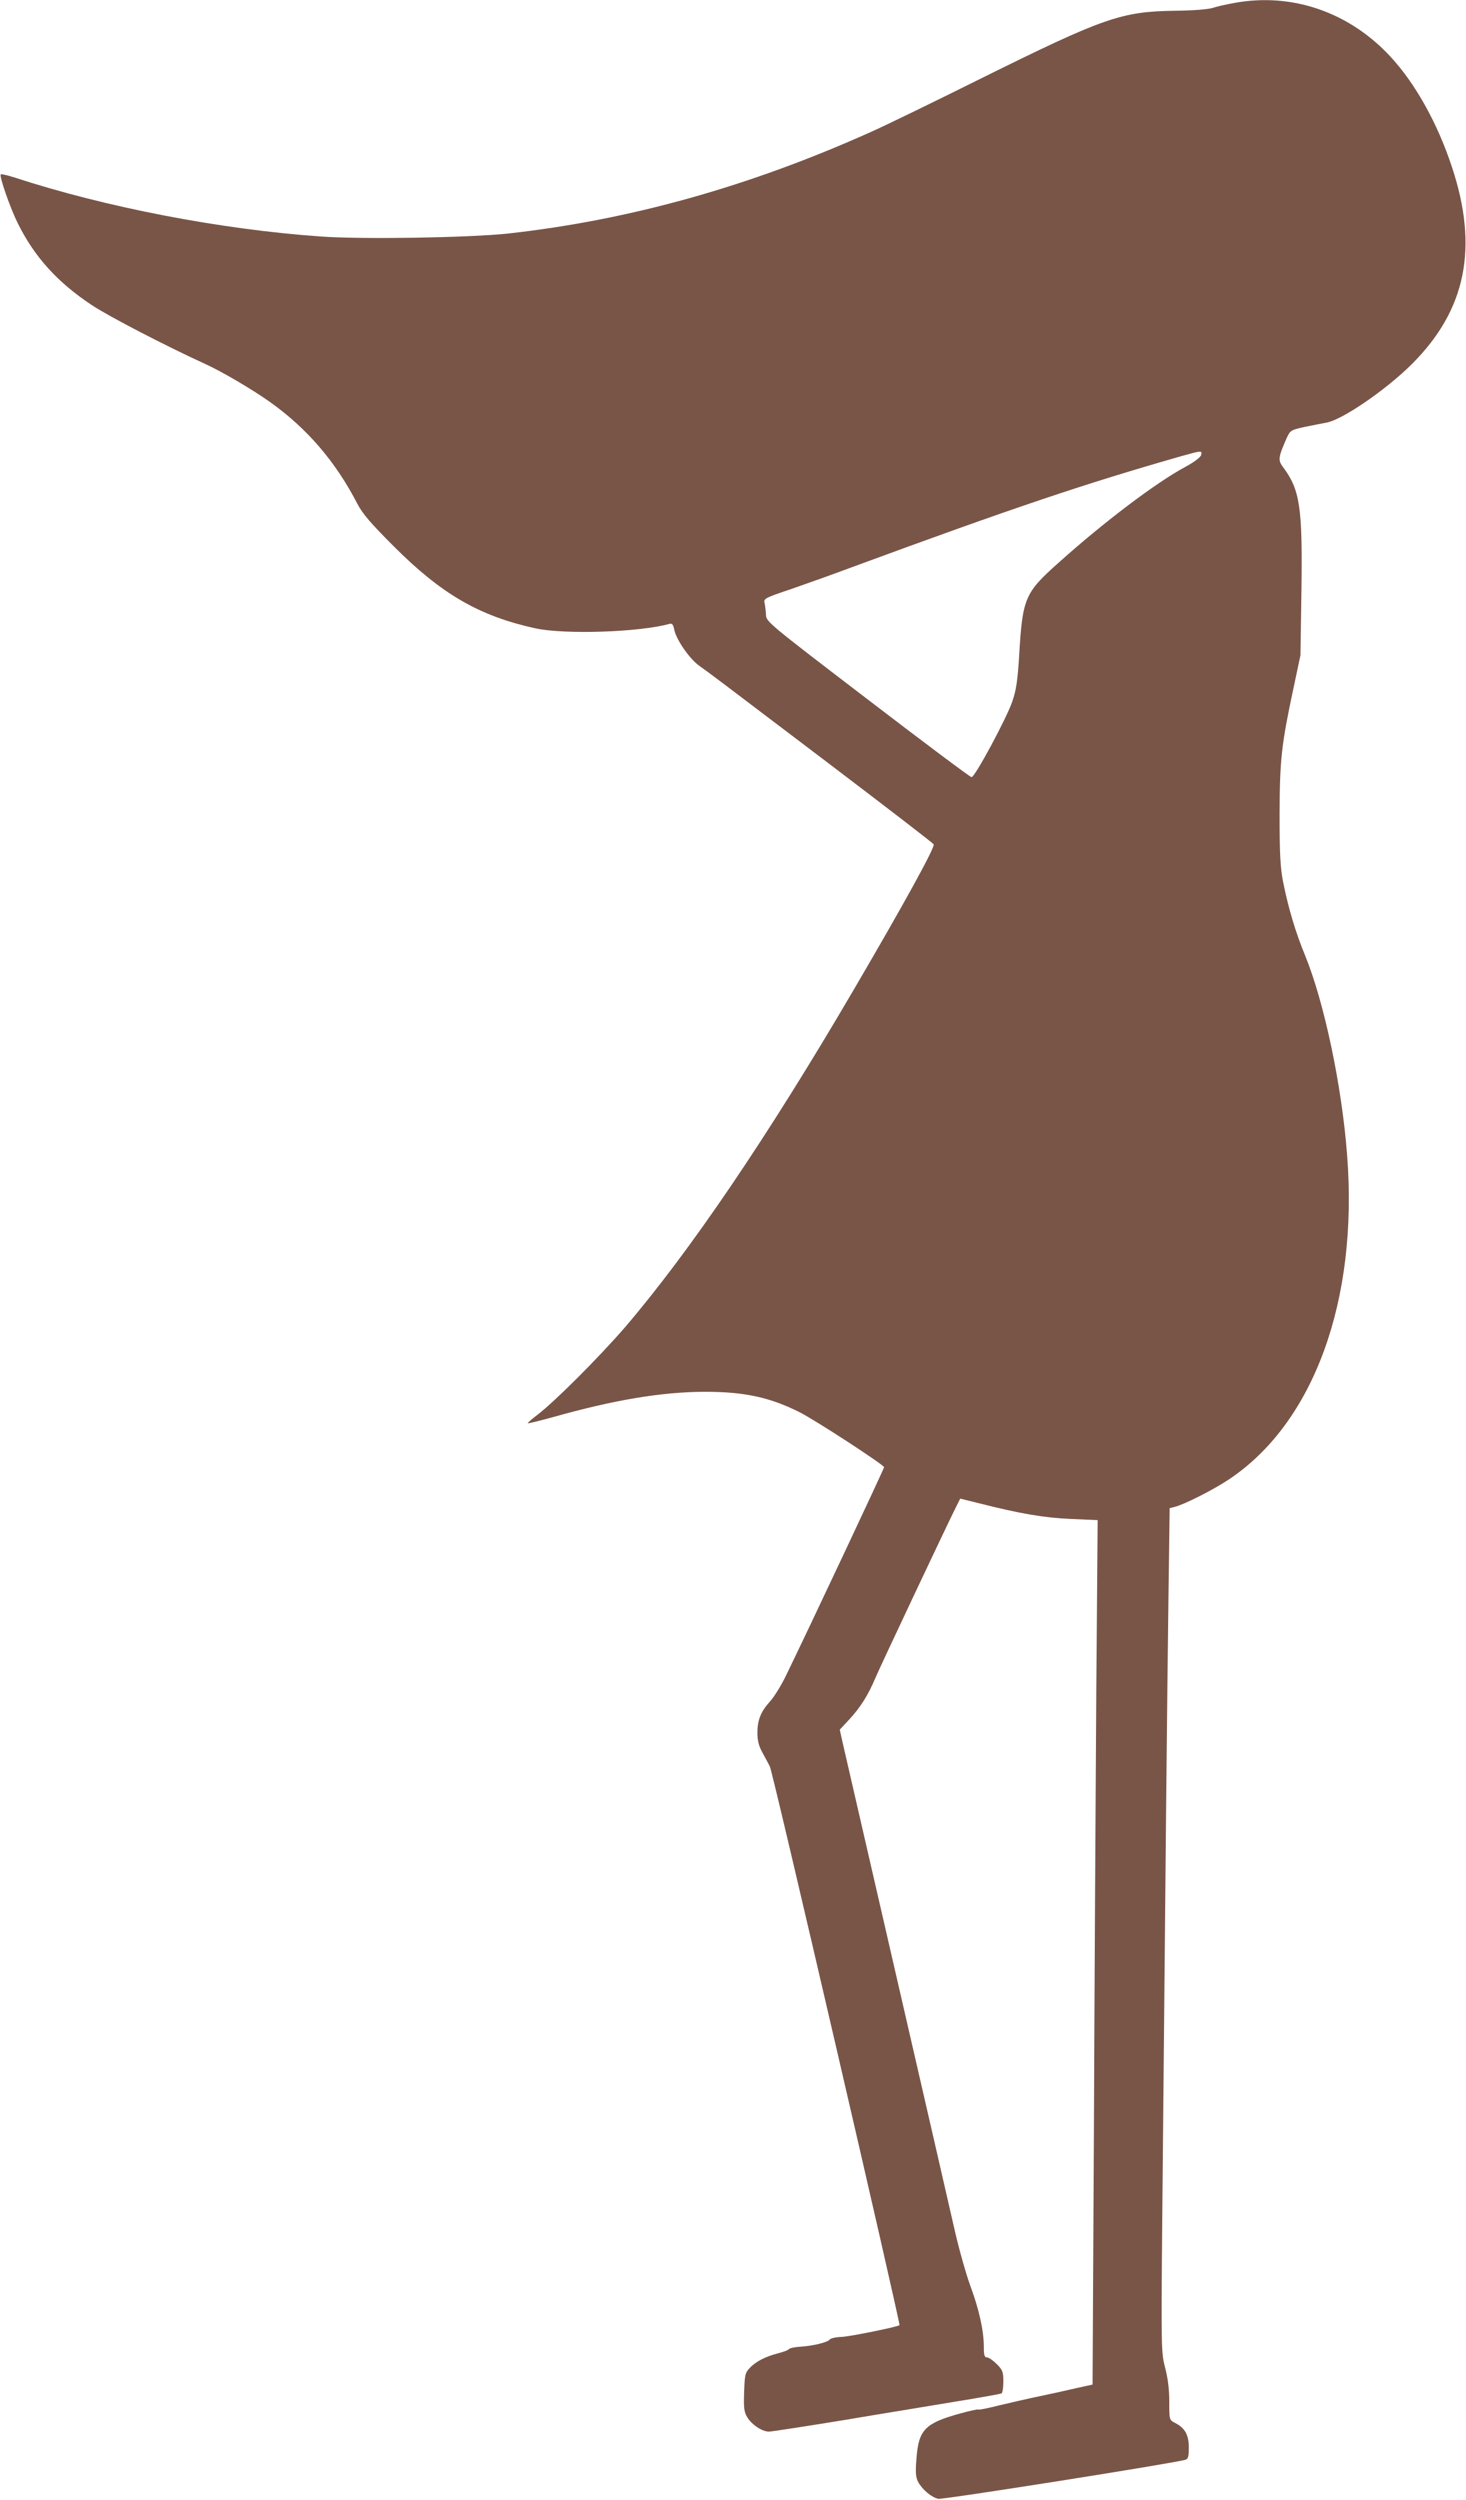 <?xml version="1.0" standalone="no"?>
<!DOCTYPE svg PUBLIC "-//W3C//DTD SVG 20010904//EN"
 "http://www.w3.org/TR/2001/REC-SVG-20010904/DTD/svg10.dtd">
<svg version="1.0" xmlns="http://www.w3.org/2000/svg"
 width="751pt" height="1280pt" viewBox="0 0 751 1280"
 preserveAspectRatio="xMidYMid meet">
<g transform="translate(0,1280) scale(0.1,-0.1)"
fill="#795548" stroke="none">
<path d="M6324 12785 c-40 -7 -89 -18 -110 -25 -24 -8 -101 -14 -194 -15 -277
-4 -365 -35 -997 -348 -235 -117 -486 -239 -558 -271 -625 -281 -1240 -453
-1865 -522 -199 -21 -738 -30 -955 -15 -513 36 -1102 149 -1573 303 -35 11
-65 18 -68 15 -9 -8 48 -172 88 -252 85 -171 203 -301 378 -417 89 -59 379
-209 580 -301 83 -37 246 -133 334 -196 190 -135 336 -306 447 -521 26 -50 68
-99 184 -215 246 -247 440 -359 727 -422 152 -33 535 -20 689 23 12 3 18 -4
23 -30 10 -50 77 -148 127 -184 59 -42 87 -63 679 -512 283 -215 519 -396 523
-403 9 -12 -148 -298 -411 -747 -439 -750 -841 -1342 -1174 -1730 -133 -153
-358 -378 -445 -444 -29 -22 -51 -41 -49 -43 2 -2 59 12 128 31 316 89 557
129 778 130 203 0 333 -28 485 -104 77 -38 433 -270 434 -282 1 -6 -395 -847
-502 -1066 -24 -50 -61 -110 -82 -133 -48 -53 -65 -96 -65 -162 0 -37 7 -66
24 -97 13 -25 32 -58 40 -75 15 -27 670 -2855 664 -2860 -11 -9 -253 -58 -296
-60 -30 -1 -57 -7 -61 -13 -9 -14 -84 -33 -149 -37 -30 -2 -57 -7 -61 -13 -3
-5 -28 -14 -55 -21 -63 -16 -115 -42 -146 -76 -23 -24 -25 -36 -28 -123 -3
-83 0 -102 17 -130 24 -38 76 -72 110 -72 13 0 188 27 390 60 201 34 462 76
580 96 117 19 218 37 222 40 5 3 9 30 9 61 0 49 -4 59 -34 89 -19 19 -41 34
-50 34 -13 0 -16 11 -16 54 0 82 -24 191 -69 312 -22 60 -58 188 -80 284 -22
96 -157 686 -301 1310 -144 624 -267 1162 -275 1195 l-13 59 53 57 c55 61 92
119 130 209 24 57 370 790 411 871 l23 46 93 -23 c213 -54 335 -75 472 -81
l139 -6 -7 -881 c-3 -485 -9 -1480 -12 -2213 l-7 -1332 -86 -19 c-47 -11 -133
-30 -191 -42 -58 -12 -149 -33 -203 -46 -55 -14 -101 -23 -104 -21 -2 3 -43
-6 -90 -19 -184 -50 -217 -84 -228 -230 -6 -73 -4 -96 8 -121 21 -39 69 -80
104 -87 23 -5 1207 182 1266 200 14 4 17 17 17 63 0 65 -20 100 -71 126 -29
15 -29 16 -29 109 0 62 -7 119 -21 172 -20 78 -21 91 -15 759 14 1537 26 2786
32 3202 l6 441 27 7 c50 13 195 86 276 140 435 289 664 917 606 1661 -27 356
-117 780 -214 1019 -51 123 -87 246 -114 380 -14 73 -18 140 -18 345 1 281 9
355 72 650 l35 165 5 330 c6 426 -7 517 -94 633 -27 36 -25 50 18 148 19 41
21 42 92 58 39 8 90 18 112 22 81 14 307 169 439 301 277 277 341 595 204
1008 -74 224 -187 427 -315 565 -211 228 -504 329 -799 275z m-171 -2315 c-3
-11 -35 -36 -80 -60 -151 -81 -418 -283 -650 -491 -173 -154 -185 -181 -202
-475 -8 -128 -15 -177 -35 -235 -29 -86 -192 -389 -209 -388 -7 0 -246 179
-532 398 -509 389 -520 398 -521 433 -1 19 -4 46 -7 59 -6 24 -1 27 136 73 78
27 221 78 317 114 818 301 1186 425 1680 566 107 30 109 30 103 6z"/>
</g>
</svg>
